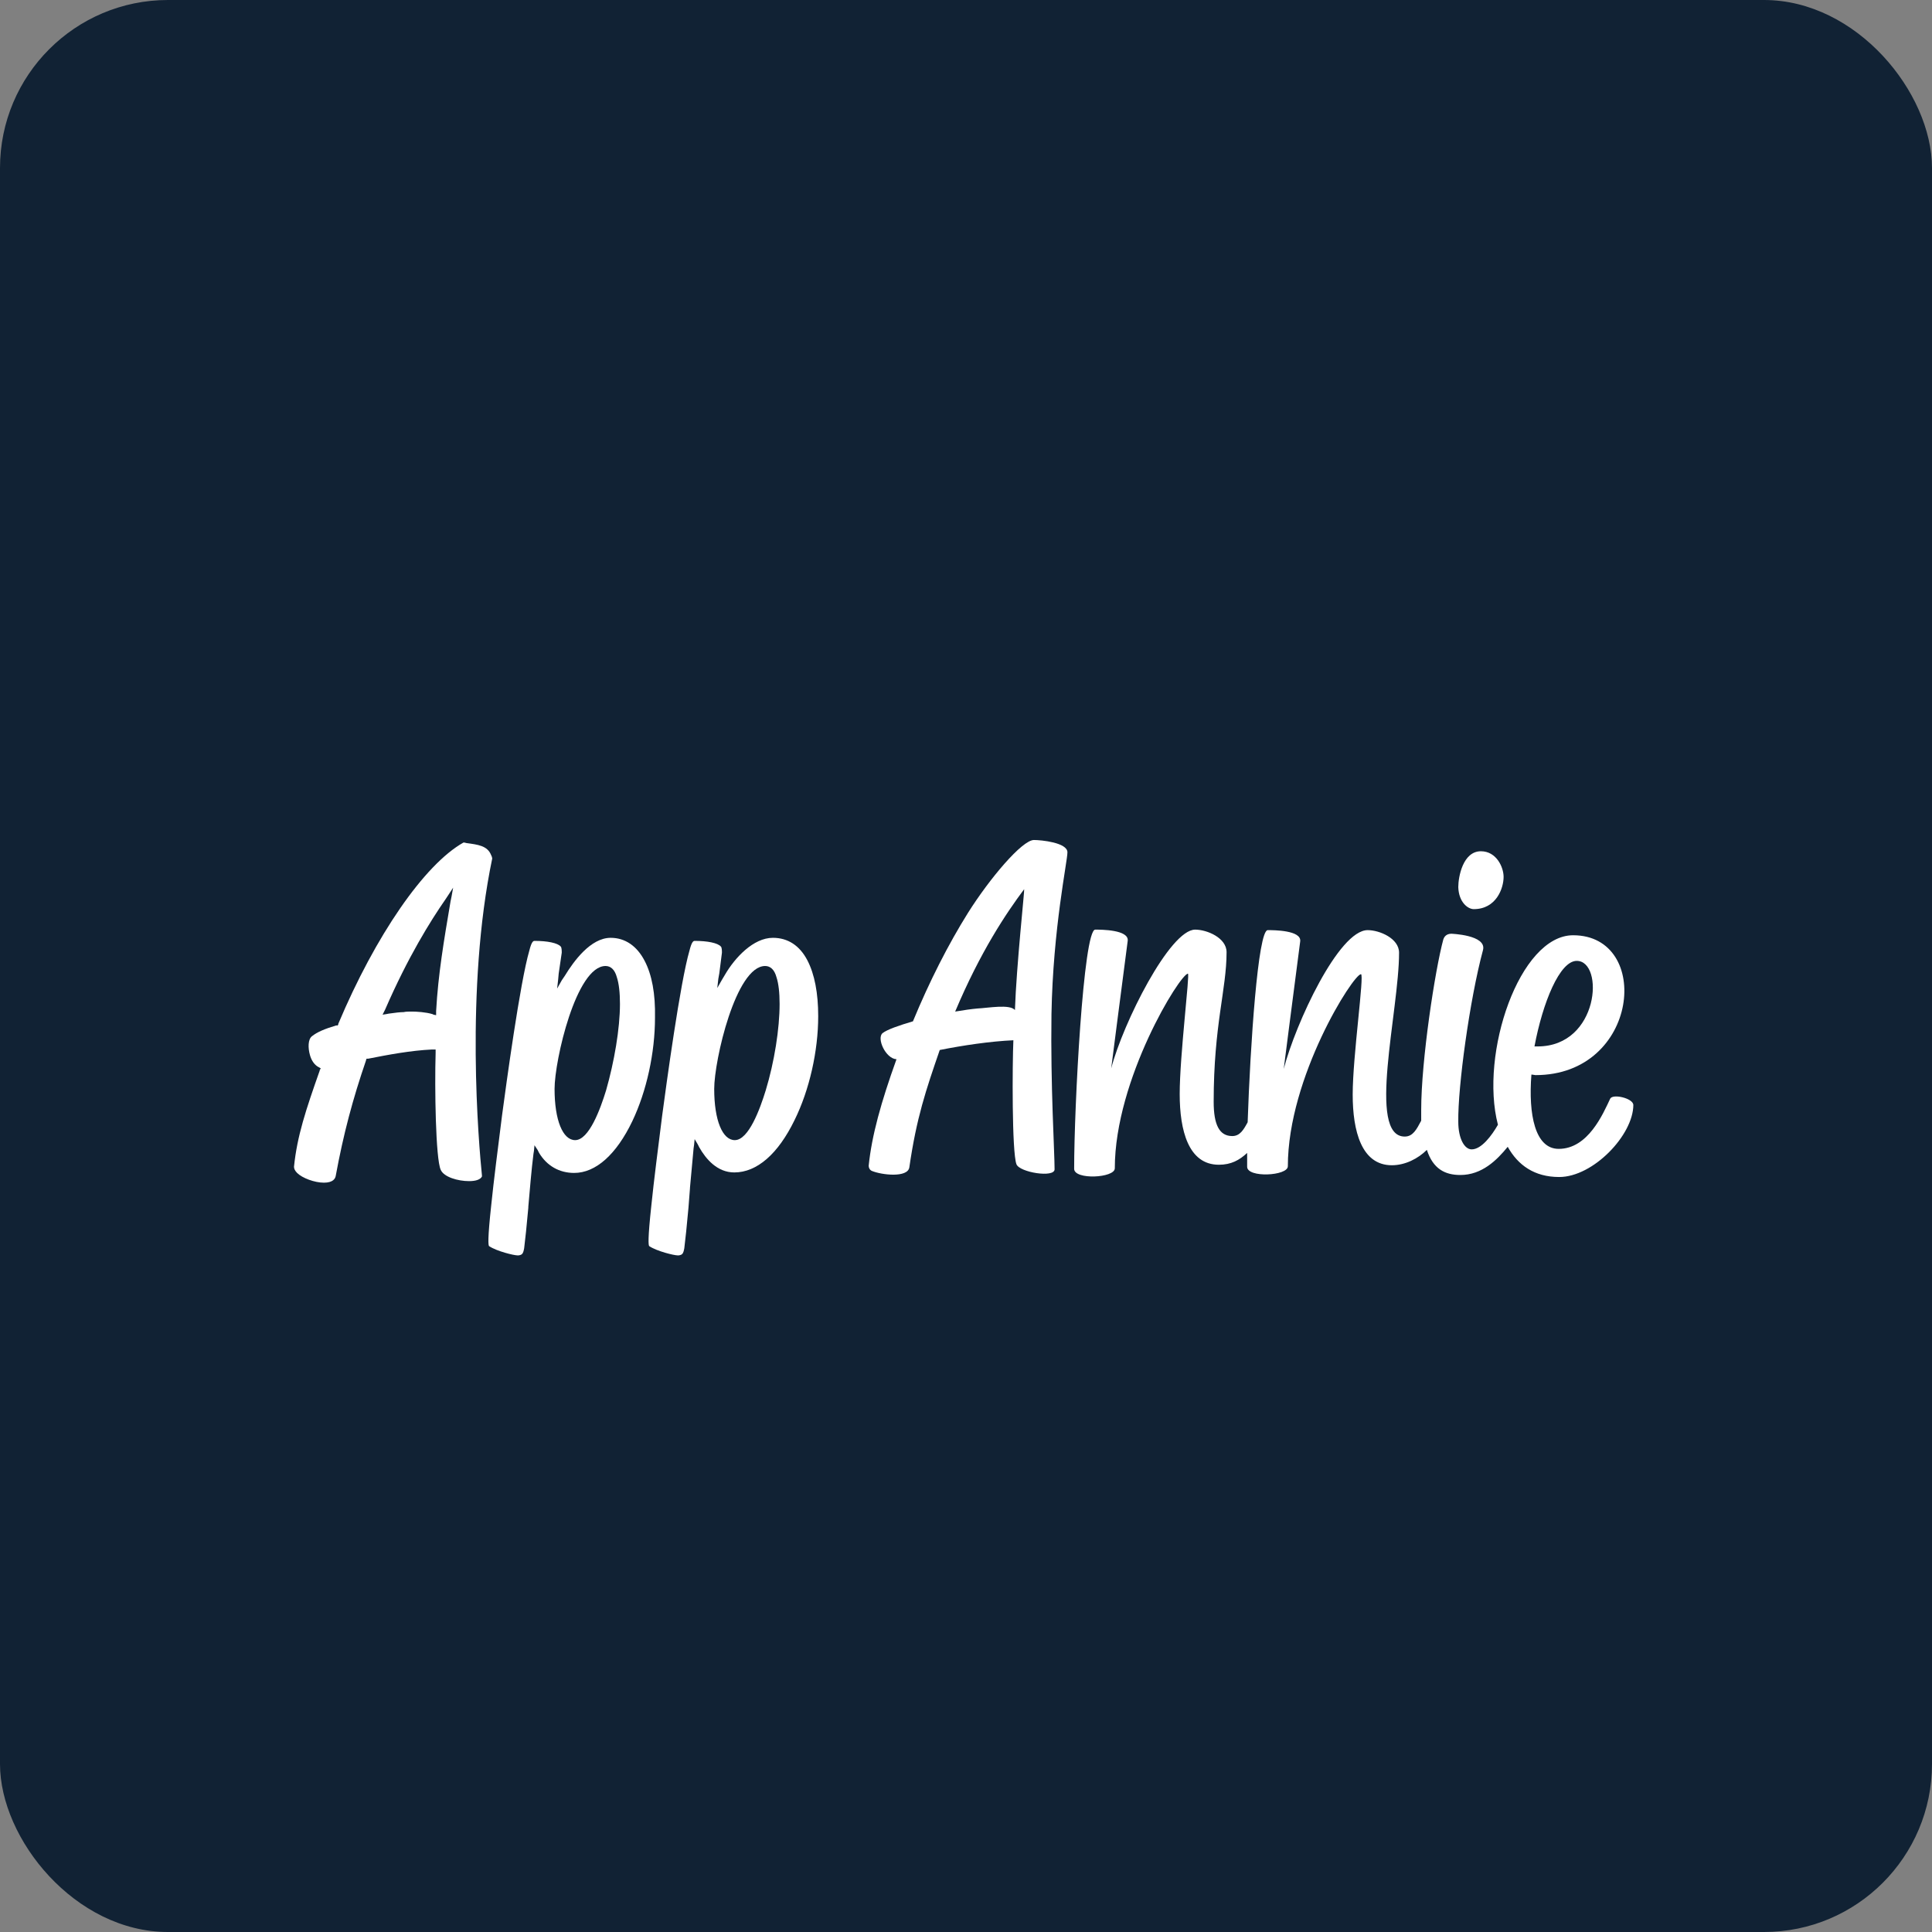 <?xml version="1.0" encoding="UTF-8"?>
<svg width="46px" height="46px" viewBox="0 0 46 46" version="1.1" xmlns="http://www.w3.org/2000/svg" xmlns:xlink="http://www.w3.org/1999/xlink">
    <rect x="0" y="0" width="46" height="46" fill="#808080" stroke="none"/>
    <!-- Generator: Sketch 51.3 (57544) - http://www.bohemiancoding.com/sketch -->
    <desc>Created with Sketch.</desc>
    <defs></defs>
    <g id="Page-2" stroke="none" stroke-width="1" fill="none" fill-rule="evenodd">
        <g id="app-annie" fill-rule="nonzero">
            <rect id="Rectangle-17-Copy-5" fill="#112234" x="0" y="0" width="46" height="46" rx="4"></rect>
            <g id="app-annie-logo-white-vector-copy" transform="translate(7, 20)" fill="#FFFFFF">
                <g id="Group" transform="translate(13.609, 0)">
                    <path d="M4.806,0.293 C4.806,0.061 4.181,0 4.009,0 C3.727,0 2.955,0.915 2.44,1.732 C1.974,2.476 1.52,3.366 1.128,4.317 C0.797,4.415 0.515,4.512 0.405,4.598 C0.257,4.72 0.478,5.207 0.736,5.22 C0.368,6.244 0.147,7.037 0.074,7.756 C0.074,7.805 0.098,7.854 0.147,7.878 C0.38,7.976 1.005,8.049 1.042,7.793 C1.214,6.61 1.434,5.963 1.766,5 C2.317,4.89 2.967,4.793 3.519,4.768 C3.494,5.329 3.482,7.427 3.592,7.72 C3.666,7.915 4.5,8.049 4.5,7.841 C4.5,7.415 4.402,5.866 4.426,4.146 C4.463,2.098 4.806,0.512 4.806,0.293 Z M3.556,4.049 C3.433,3.902 2.918,4 2.661,4.012 C2.526,4.024 2.342,4.049 2.133,4.085 C2.734,2.659 3.347,1.744 3.776,1.171 C3.789,1.183 3.592,2.988 3.556,4.049 Z" id="Shape"></path>
                    <path d="M14.48,1.646 C15.019,1.646 15.191,1.146 15.191,0.878 C15.191,0.646 15.019,0.268 14.651,0.268 C14.222,0.268 14.112,0.878 14.112,1.122 C14.124,1.488 14.345,1.646 14.48,1.646 Z" id="Shape"></path>
                    <path d="M17.729,6.159 C17.557,6.524 17.202,7.354 16.503,7.354 C15.939,7.354 15.779,6.537 15.853,5.585 C15.89,5.585 15.926,5.598 15.951,5.598 C18.428,5.598 18.734,2.268 16.846,2.268 C15.571,2.268 14.615,5.085 15.056,6.78 C14.909,7.037 14.664,7.366 14.431,7.366 C14.259,7.366 14.112,7.11 14.112,6.707 C14.1,5.878 14.382,3.805 14.7,2.622 C14.798,2.256 13.928,2.232 13.952,2.232 C13.879,2.232 13.793,2.256 13.756,2.366 C13.56,3.085 13.229,5.244 13.229,6.427 C13.229,6.512 13.229,6.598 13.229,6.683 C13.119,6.89 13.033,7.061 12.837,7.061 C11.93,7.061 12.702,4.073 12.702,2.683 C12.702,2.341 12.236,2.146 11.954,2.146 C11.267,2.146 10.238,4.366 9.956,5.451 C9.956,5.451 10.213,3.439 10.348,2.415 C10.385,2.146 9.71,2.146 9.575,2.146 C9.343,2.146 9.159,4.89 9.097,6.72 C8.999,6.902 8.913,7.049 8.73,7.049 C8.423,7.049 8.288,6.78 8.288,6.232 C8.288,4.402 8.595,3.561 8.595,2.671 C8.595,2.329 8.129,2.134 7.847,2.134 C7.246,2.134 6.13,4.354 5.848,5.439 C5.848,5.439 6.106,3.427 6.241,2.402 C6.277,2.134 5.603,2.134 5.468,2.134 C5.186,2.134 4.966,6.354 4.966,7.829 C4.966,8.098 5.934,8.049 5.934,7.817 C5.934,5.695 7.491,3.183 7.675,3.183 C7.724,3.183 7.479,5.134 7.479,6.049 C7.479,6.915 7.687,7.732 8.411,7.732 C8.705,7.732 8.901,7.622 9.085,7.451 C9.085,7.573 9.085,7.683 9.085,7.78 C9.085,8.049 10.054,8 10.054,7.768 C10.054,5.646 11.611,3.195 11.795,3.195 C11.88,3.195 11.598,5.146 11.598,6.061 C11.598,6.927 11.807,7.744 12.53,7.744 C12.849,7.744 13.156,7.585 13.364,7.378 C13.511,7.829 13.793,7.976 14.161,7.976 C14.676,7.976 15.031,7.622 15.289,7.305 C15.534,7.744 15.926,8.024 16.515,8.024 C17.324,8.024 18.28,7.024 18.28,6.305 C18.268,6.146 17.79,6.037 17.729,6.159 Z M16.932,2.878 C17.594,2.878 17.471,4.915 16,4.915 C15.988,4.915 15.963,4.915 15.926,4.915 C16.123,3.866 16.527,2.878 16.932,2.878 Z" id="Shape"></path>
                </g>
                <path d="M4.696,0.366 C4.61,0.134 4.377,0.11 4.107,0.073 L4.058,0.061 L4.034,0.061 C3.102,0.585 1.937,2.28 1.054,4.378 L1.054,4.39 L1.042,4.415 L1.018,4.415 L1.005,4.415 C0.723,4.5 0.552,4.573 0.429,4.671 C0.331,4.744 0.331,4.951 0.38,5.122 C0.417,5.256 0.49,5.354 0.576,5.402 L0.601,5.415 L0.638,5.439 L0.613,5.476 L0.613,5.488 C0.282,6.427 0.074,7.049 0,7.78 C0,7.829 0.025,7.878 0.074,7.927 C0.196,8.049 0.49,8.159 0.711,8.159 C0.932,8.159 0.981,8.061 0.993,8 C1.177,7 1.398,6.171 1.716,5.244 L1.716,5.232 L1.729,5.207 L1.753,5.207 L1.766,5.207 C2.256,5.11 2.783,5.012 3.286,4.988 L3.323,4.988 L3.372,4.988 L3.372,5.037 L3.372,5.073 C3.347,5.89 3.372,7.598 3.494,7.854 C3.568,8.024 3.899,8.122 4.169,8.122 C4.328,8.122 4.438,8.085 4.475,8.012 L4.475,8 L4.475,7.988 C4.402,7.268 4.07,3.549 4.72,0.439 C4.708,0.378 4.696,0.366 4.696,0.366 Z M3.752,1.341 L3.727,1.463 C3.568,2.402 3.433,3.195 3.384,4.073 L3.384,4.11 L3.384,4.171 L3.323,4.159 L3.298,4.146 C3.139,4.098 2.918,4.085 2.808,4.085 C2.734,4.085 2.661,4.085 2.611,4.098 C2.538,4.098 2.415,4.11 2.256,4.134 L2.195,4.146 L2.109,4.159 L2.146,4.085 L2.17,4.037 C2.71,2.793 3.249,1.927 3.605,1.415 L3.678,1.305 L3.789,1.134 L3.752,1.341 Z" id="Shape"></path>
                <path d="M12.224,2.866 C12.04,2.512 11.758,2.329 11.402,2.329 C10.936,2.329 10.495,2.805 10.262,3.207 L10.189,3.329 L10.078,3.524 L10.103,3.305 L10.127,3.171 L10.189,2.683 C10.189,2.646 10.189,2.561 10.164,2.537 C10.09,2.451 9.845,2.402 9.539,2.402 C9.502,2.402 9.465,2.439 9.416,2.634 C9.195,3.39 8.864,5.829 8.766,6.561 C8.668,7.341 8.57,8.098 8.509,8.695 C8.423,9.488 8.435,9.659 8.46,9.671 C8.644,9.793 9.048,9.89 9.134,9.89 C9.134,9.89 9.146,9.89 9.159,9.89 C9.244,9.878 9.269,9.854 9.293,9.72 C9.318,9.524 9.355,9.171 9.392,8.756 C9.404,8.61 9.416,8.451 9.428,8.293 L9.428,8.28 C9.453,7.988 9.49,7.622 9.514,7.341 L9.526,7.256 L9.539,7.122 L9.612,7.244 L9.649,7.317 C9.808,7.598 10.078,7.915 10.483,7.915 C11.022,7.915 11.525,7.476 11.917,6.671 C12.273,5.951 12.481,5.024 12.481,4.195 C12.481,3.646 12.395,3.195 12.224,2.866 Z M11.231,5.963 C11.096,6.402 10.826,7.146 10.495,7.146 C10.201,7.146 10.005,6.671 10.005,5.927 C10.005,5.244 10.52,3 11.218,3 C11.341,3 11.439,3.085 11.488,3.268 C11.537,3.415 11.562,3.634 11.562,3.902 C11.562,4.488 11.439,5.28 11.231,5.963 Z" id="Shape"></path>
                <path d="M8.349,2.878 C8.166,2.524 7.884,2.329 7.54,2.329 C7.062,2.329 6.657,2.89 6.449,3.232 L6.375,3.341 L6.265,3.537 L6.29,3.317 L6.302,3.183 L6.375,2.683 C6.375,2.646 6.375,2.561 6.351,2.537 C6.277,2.451 6.032,2.402 5.726,2.402 C5.689,2.402 5.652,2.439 5.603,2.634 C5.382,3.39 5.051,5.829 4.953,6.561 C4.855,7.341 4.757,8.098 4.696,8.695 C4.61,9.488 4.622,9.659 4.647,9.671 C4.831,9.793 5.235,9.89 5.321,9.89 C5.321,9.89 5.333,9.89 5.346,9.89 C5.431,9.878 5.456,9.854 5.48,9.72 C5.505,9.524 5.542,9.171 5.579,8.756 L5.579,8.744 L5.579,8.732 C5.615,8.329 5.652,7.866 5.701,7.476 L5.713,7.402 L5.726,7.268 L5.799,7.378 L5.836,7.451 C6.02,7.756 6.314,7.927 6.67,7.927 C7.185,7.927 7.675,7.488 8.055,6.695 C8.398,5.976 8.595,5.061 8.595,4.232 C8.607,3.659 8.521,3.207 8.349,2.878 Z M7.43,5.963 C7.295,6.402 7.025,7.146 6.694,7.146 C6.4,7.146 6.204,6.671 6.204,5.927 C6.204,5.244 6.719,3 7.418,3 C7.54,3 7.638,3.085 7.687,3.268 C7.736,3.415 7.761,3.634 7.761,3.902 C7.761,4.488 7.626,5.28 7.43,5.963 Z" id="Shape"></path>
            </g>
        </g>
    </g>
</svg>